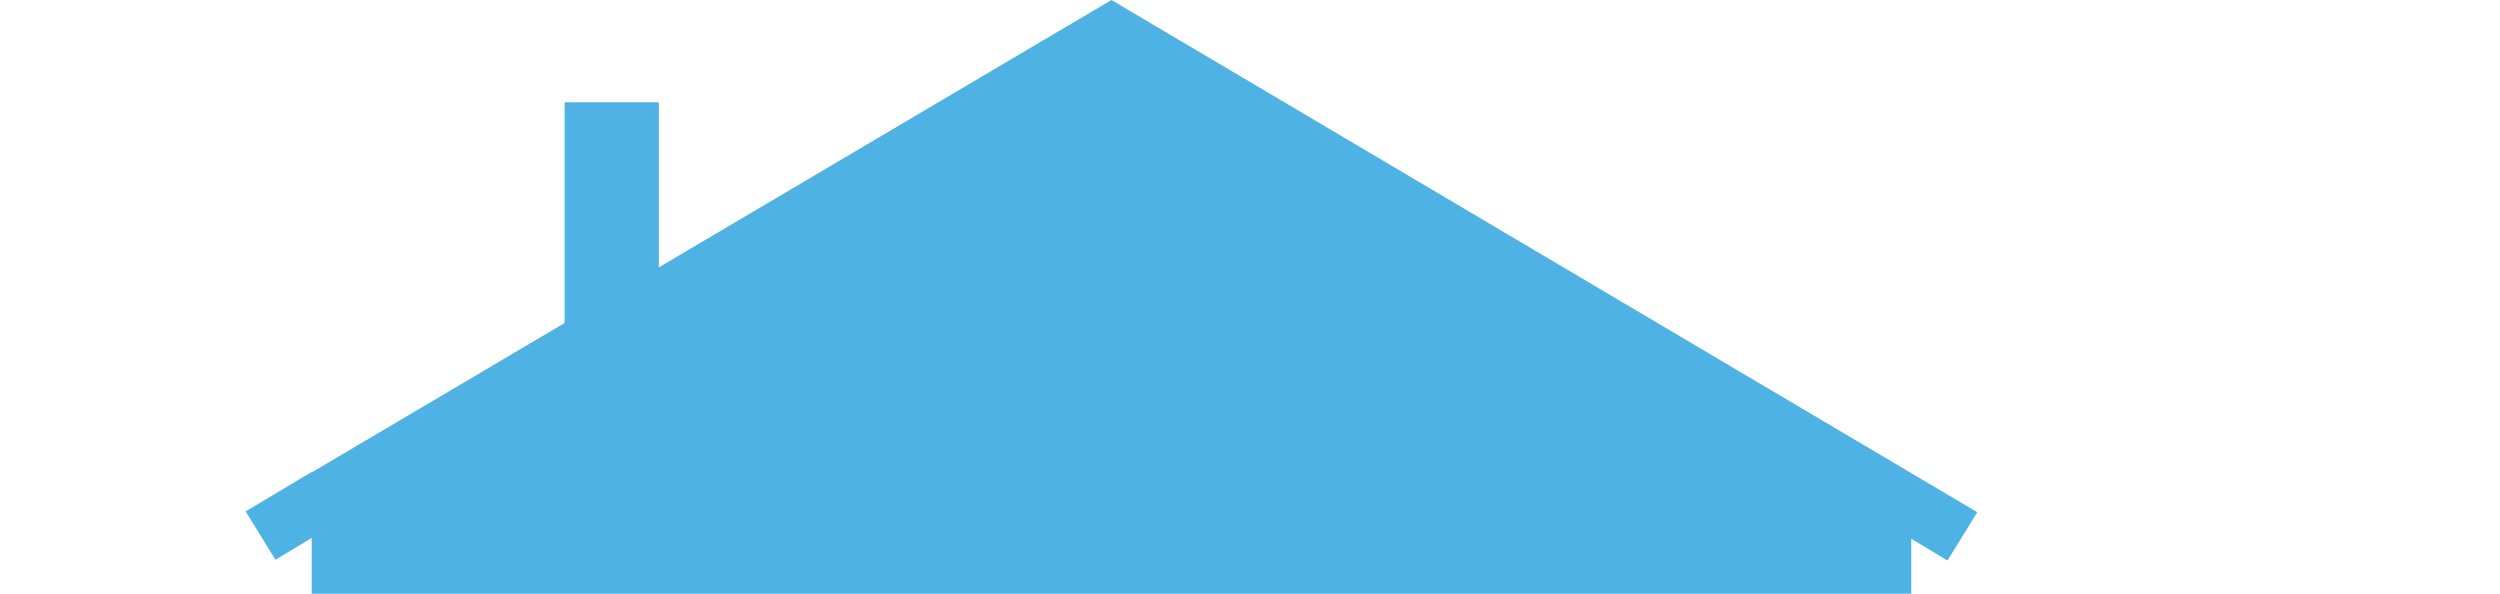 <svg id="Layer_1" data-name="Layer 1" xmlns="http://www.w3.org/2000/svg" viewBox="0 0 1200 285"><defs><style>.cls-1{fill:#4fb2e5;}</style></defs><title>house</title><polygon class="cls-1" points="917.4 258.62 934.79 269.05 949.1 245.86 533.51 0 316.24 128.34 316.24 49.09 271 49.09 271 155.06 150 226.53 149.61 226.53 117.91 245.47 132.22 268.67 149.61 258.23 149.61 285 917.4 285 917.4 258.62"/></svg>